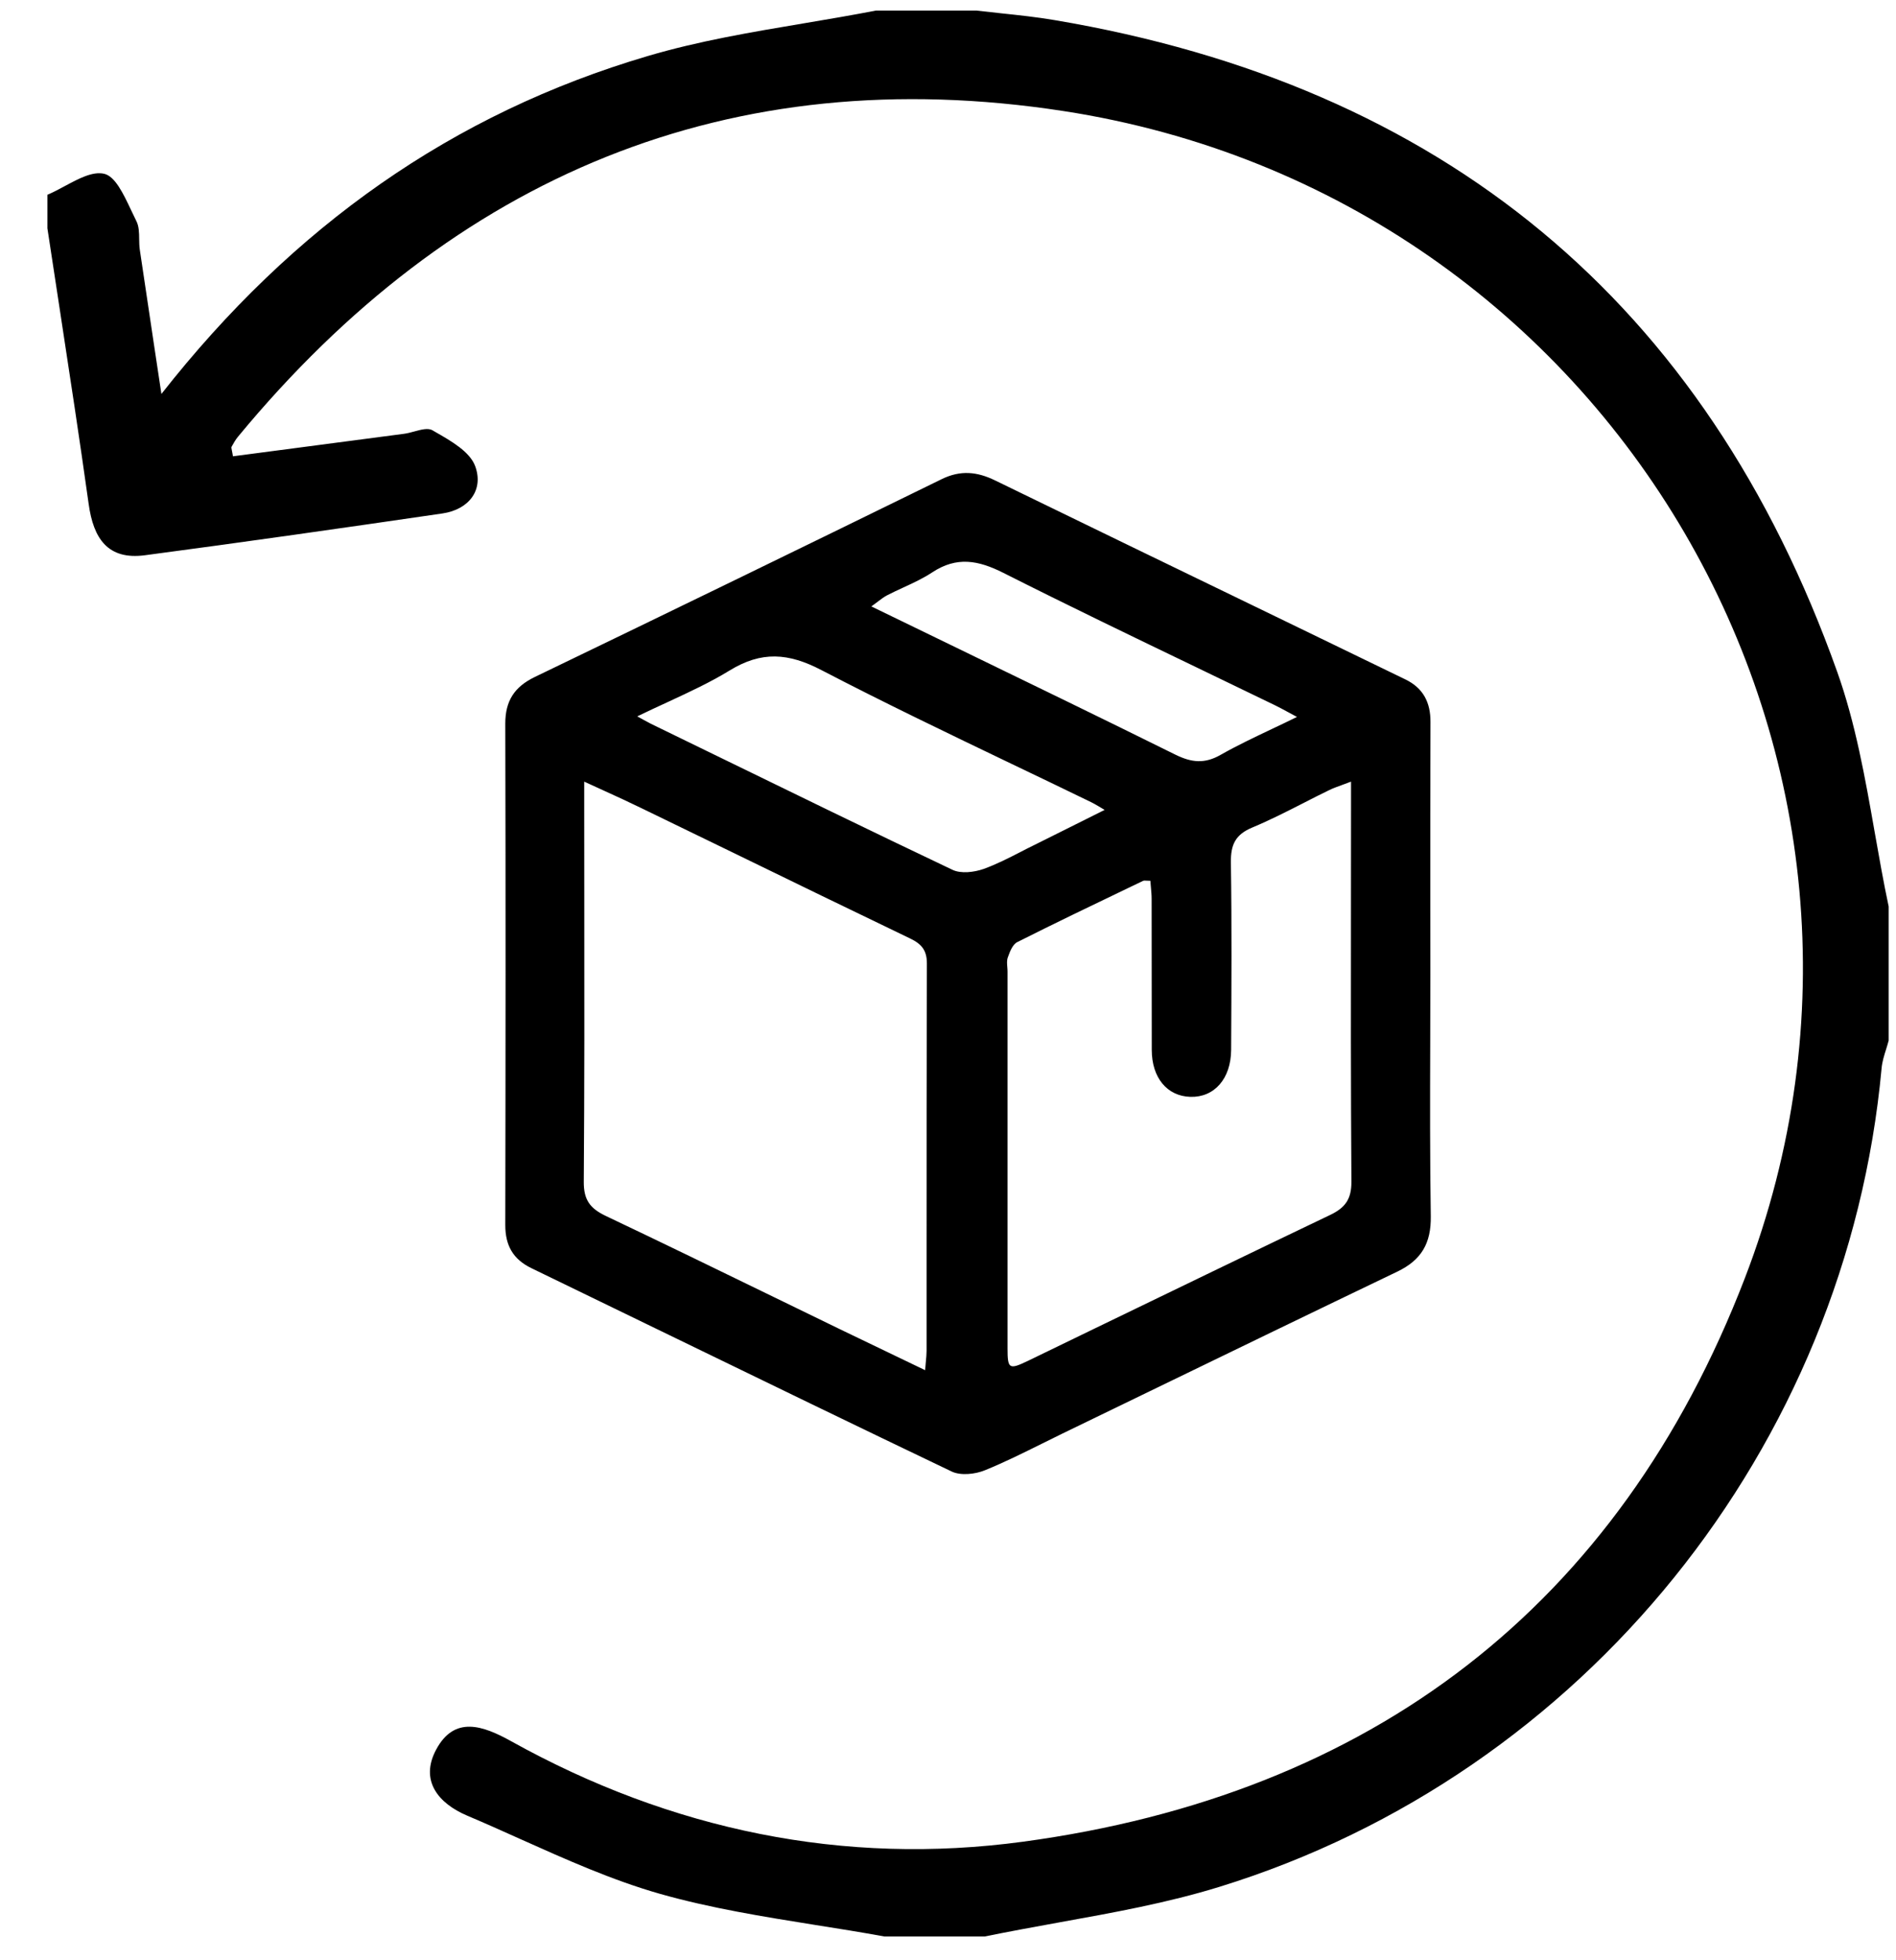 <svg width="30" height="31" viewBox="0 0 30 31" fill="none" xmlns="http://www.w3.org/2000/svg">
<path fill-rule="evenodd" clip-rule="evenodd" d="M12.906 30.443C13.269 30.5 13.632 30.558 13.992 30.624H13.993H15.582C15.973 30.544 16.367 30.473 16.761 30.401C17.617 30.247 18.473 30.093 19.298 29.838C25.067 28.057 29.221 22.882 29.772 16.894C29.781 16.792 29.812 16.692 29.844 16.592C29.858 16.546 29.872 16.501 29.884 16.455V14.336C29.801 13.946 29.732 13.551 29.662 13.156C29.511 12.297 29.359 11.438 29.071 10.628C26.984 4.769 22.814 1.351 16.687 0.318C16.405 0.27 16.121 0.24 15.837 0.21C15.707 0.196 15.578 0.182 15.449 0.167H13.86C13.483 0.24 13.104 0.304 12.724 0.368C11.89 0.508 11.056 0.648 10.25 0.886C7.163 1.796 4.638 3.577 2.554 6.23C2.514 5.964 2.476 5.712 2.439 5.468C2.359 4.934 2.285 4.442 2.212 3.949C2.204 3.895 2.203 3.838 2.202 3.781C2.201 3.678 2.199 3.575 2.156 3.493C2.129 3.439 2.1 3.379 2.072 3.318C1.953 3.067 1.822 2.787 1.647 2.748C1.465 2.707 1.247 2.824 1.029 2.941C0.935 2.992 0.841 3.042 0.75 3.08V3.61C0.815 4.043 0.881 4.476 0.948 4.908C1.104 5.929 1.26 6.949 1.403 7.971C1.478 8.514 1.704 8.859 2.293 8.781C3.864 8.573 5.432 8.349 7 8.12C7.425 8.058 7.657 7.743 7.518 7.37C7.434 7.144 7.14 6.975 6.893 6.834C6.876 6.824 6.859 6.814 6.843 6.805C6.773 6.764 6.664 6.794 6.553 6.824C6.499 6.839 6.445 6.853 6.394 6.86C5.49 6.98 4.586 7.098 3.686 7.216C3.679 7.171 3.672 7.141 3.668 7.119C3.662 7.088 3.659 7.075 3.664 7.066C3.695 7.009 3.728 6.951 3.77 6.901C7.175 2.784 11.543 0.943 16.826 1.756C25.518 3.094 30.749 12.056 27.608 20.214C25.608 25.409 21.688 28.381 16.189 29.125C13.351 29.51 10.617 28.941 8.091 27.538C7.641 27.287 7.189 27.128 6.9 27.671C6.642 28.155 6.929 28.517 7.394 28.714C7.674 28.832 7.952 28.957 8.23 29.082C8.956 29.407 9.683 29.733 10.44 29.949C11.244 30.177 12.075 30.31 12.906 30.443ZM22.63 16.485C22.631 16.127 22.632 15.769 22.632 15.411L22.632 15.41H22.632C22.632 15.061 22.631 14.713 22.631 14.364C22.631 13.382 22.63 12.4 22.634 11.418C22.636 11.106 22.517 10.881 22.24 10.746C21.432 10.354 20.624 9.963 19.817 9.572C18.459 8.915 17.102 8.258 15.746 7.598C15.461 7.459 15.199 7.432 14.903 7.576C12.759 8.626 10.612 9.67 8.462 10.706C8.139 10.862 7.995 11.084 7.995 11.443C8.002 14.087 8 16.729 7.995 19.373C7.995 19.695 8.116 19.914 8.41 20.056C9.135 20.407 9.859 20.758 10.583 21.11C12.073 21.833 13.562 22.556 15.056 23.27C15.199 23.339 15.427 23.315 15.582 23.252C15.888 23.128 16.185 22.98 16.482 22.833C16.59 22.779 16.698 22.726 16.806 22.673C17.267 22.45 17.729 22.226 18.189 22.003C19.495 21.37 20.801 20.737 22.109 20.11C22.49 19.927 22.645 19.663 22.639 19.236C22.625 18.319 22.627 17.402 22.63 16.485ZM14.649 21.54C14.646 21.577 14.642 21.619 14.638 21.669L14.639 21.669C14.523 21.614 14.41 21.559 14.3 21.506C13.947 21.337 13.62 21.18 13.293 21.022C12.945 20.853 12.596 20.683 12.248 20.514C11.362 20.083 10.476 19.652 9.587 19.23C9.339 19.112 9.235 18.979 9.237 18.689C9.248 17.2 9.247 15.712 9.245 14.223C9.245 13.744 9.244 13.265 9.244 12.786V12.361C9.355 12.412 9.46 12.46 9.559 12.505C9.77 12.601 9.96 12.688 10.148 12.78C10.634 13.015 11.119 13.251 11.605 13.487C12.536 13.94 13.467 14.393 14.4 14.841C14.583 14.929 14.666 15.028 14.666 15.237C14.661 16.769 14.661 18.3 14.661 19.832C14.661 20.342 14.661 20.852 14.661 21.362C14.661 21.415 14.656 21.467 14.649 21.54ZM21.232 12.415C21.274 12.399 21.322 12.382 21.377 12.361L21.377 12.362V12.726C21.377 13.224 21.376 13.722 21.376 14.22C21.374 15.709 21.373 17.199 21.383 18.688C21.385 18.966 21.282 19.101 21.048 19.213C19.809 19.805 18.573 20.404 17.336 21.002C16.98 21.175 16.623 21.347 16.267 21.52C15.967 21.664 15.942 21.651 15.942 21.324V15.362C15.942 15.339 15.94 15.315 15.938 15.291C15.934 15.239 15.93 15.187 15.946 15.142C15.978 15.052 16.022 14.935 16.096 14.899C16.674 14.608 17.259 14.327 17.843 14.047C17.924 14.008 18.004 13.97 18.085 13.931C18.099 13.924 18.117 13.925 18.143 13.927C18.159 13.928 18.179 13.929 18.202 13.929C18.205 13.962 18.207 13.994 18.21 14.025C18.216 14.09 18.222 14.153 18.222 14.218C18.223 14.615 18.223 15.013 18.223 15.41C18.223 15.807 18.223 16.205 18.224 16.602C18.224 17.043 18.466 17.335 18.835 17.346C19.212 17.357 19.477 17.062 19.48 16.603C19.485 15.614 19.491 14.625 19.476 13.636C19.473 13.359 19.546 13.198 19.816 13.086C20.094 12.97 20.363 12.833 20.633 12.695C20.766 12.627 20.899 12.559 21.034 12.494C21.091 12.466 21.152 12.444 21.232 12.415ZM10.083 11.329C10.119 11.349 10.149 11.365 10.174 11.379C10.23 11.41 10.263 11.428 10.297 11.445C10.601 11.593 10.906 11.741 11.211 11.89C12.496 12.516 13.781 13.143 15.072 13.756C15.206 13.82 15.414 13.794 15.563 13.742C15.766 13.669 15.959 13.57 16.152 13.471C16.222 13.435 16.291 13.399 16.362 13.365C16.61 13.242 16.858 13.118 17.12 12.987C17.236 12.929 17.355 12.869 17.478 12.808C17.442 12.787 17.412 12.769 17.386 12.753C17.336 12.724 17.301 12.703 17.265 12.686C16.848 12.483 16.43 12.283 16.012 12.083C15.001 11.598 13.991 11.114 12.997 10.597C12.473 10.324 12.049 10.294 11.545 10.603C11.242 10.789 10.916 10.94 10.571 11.1C10.412 11.173 10.25 11.248 10.083 11.329ZM13.787 9.59C14.204 9.793 14.617 9.993 15.026 10.191C16.238 10.779 17.42 11.351 18.597 11.934C18.854 12.06 19.06 12.083 19.316 11.936C19.572 11.791 19.839 11.664 20.126 11.528C20.254 11.467 20.386 11.405 20.522 11.338C20.469 11.31 20.424 11.285 20.383 11.263C20.299 11.218 20.236 11.183 20.171 11.152C19.765 10.956 19.359 10.76 18.953 10.564C17.924 10.069 16.896 9.574 15.877 9.06C15.478 8.859 15.138 8.796 14.75 9.052C14.609 9.145 14.454 9.217 14.298 9.289C14.21 9.329 14.122 9.37 14.037 9.414C13.989 9.439 13.946 9.472 13.891 9.513C13.861 9.536 13.827 9.562 13.787 9.59Z" fill="black"/>
</svg>
